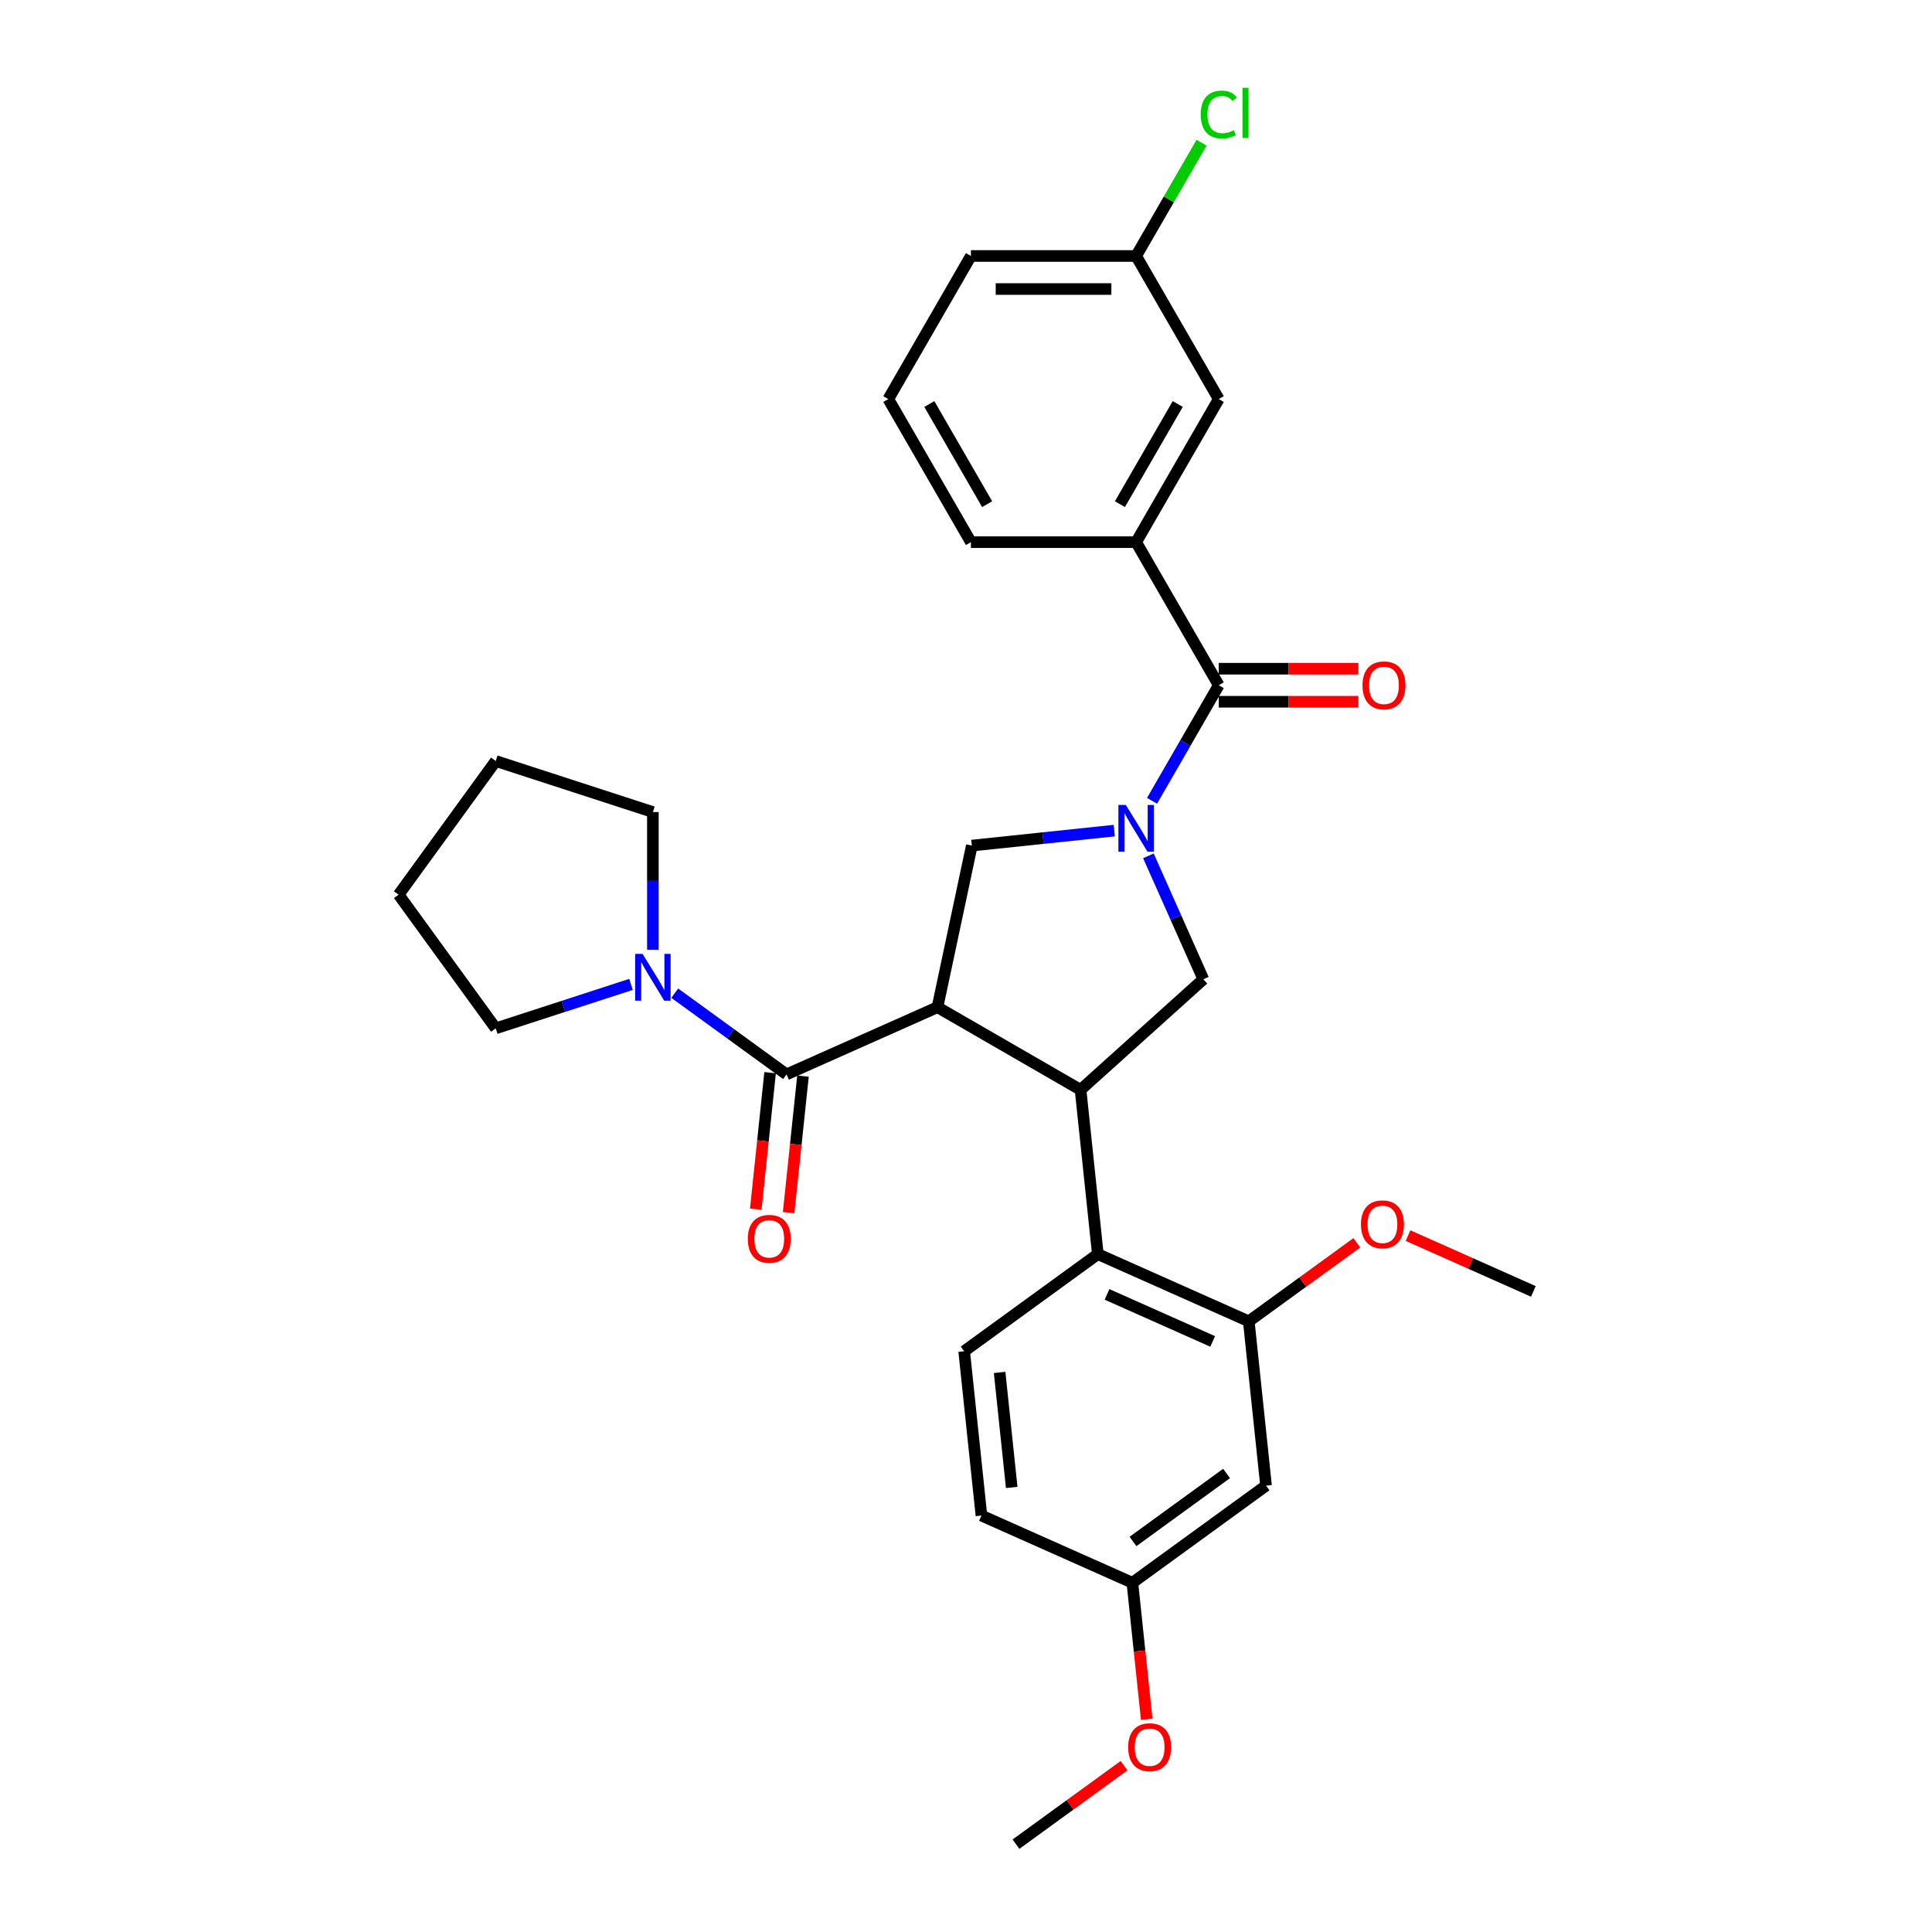 <?xml version='1.0' encoding='iso-8859-1'?>
<svg version='1.1' baseProfile='full'
              xmlns='http://www.w3.org/2000/svg'
                      xmlns:rdkit='http://www.rdkit.org/xml'
                      xmlns:xlink='http://www.w3.org/1999/xlink'
                  xml:space='preserve'
width='1000px' height='1000px' viewBox='0 0 1000 1000'>
<!-- END OF HEADER -->
<rect style='opacity:1.0;fill:#FFFFFF;stroke:none' width='1000' height='1000' x='0' y='0'> </rect>
<path class='bond-0' d='M 588.066,280.617 L 630.825,206.557' style='fill:none;fill-rule:evenodd;stroke:#000000;stroke-width:6px;stroke-linecap:butt;stroke-linejoin:miter;stroke-opacity:1' />
<path class='bond-0' d='M 579.668,260.956 L 609.599,209.114' style='fill:none;fill-rule:evenodd;stroke:#000000;stroke-width:6px;stroke-linecap:butt;stroke-linejoin:miter;stroke-opacity:1' />
<path class='bond-1' d='M 588.066,280.617 L 502.549,280.617' style='fill:none;fill-rule:evenodd;stroke:#000000;stroke-width:6px;stroke-linecap:butt;stroke-linejoin:miter;stroke-opacity:1' />
<path class='bond-2' d='M 588.066,280.617 L 630.825,354.677' style='fill:none;fill-rule:evenodd;stroke:#000000;stroke-width:6px;stroke-linecap:butt;stroke-linejoin:miter;stroke-opacity:1' />
<path class='bond-3' d='M 594.41,442.985 L 608.629,474.923' style='fill:none;fill-rule:evenodd;stroke:#0000FF;stroke-width:6px;stroke-linecap:butt;stroke-linejoin:miter;stroke-opacity:1' />
<path class='bond-3' d='M 608.629,474.923 L 622.849,506.861' style='fill:none;fill-rule:evenodd;stroke:#000000;stroke-width:6px;stroke-linecap:butt;stroke-linejoin:miter;stroke-opacity:1' />
<path class='bond-4' d='M 596.292,414.49 L 613.558,384.584' style='fill:none;fill-rule:evenodd;stroke:#0000FF;stroke-width:6px;stroke-linecap:butt;stroke-linejoin:miter;stroke-opacity:1' />
<path class='bond-4' d='M 613.558,384.584 L 630.825,354.677' style='fill:none;fill-rule:evenodd;stroke:#000000;stroke-width:6px;stroke-linecap:butt;stroke-linejoin:miter;stroke-opacity:1' />
<path class='bond-5' d='M 576.744,429.927 L 539.881,433.802' style='fill:none;fill-rule:evenodd;stroke:#0000FF;stroke-width:6px;stroke-linecap:butt;stroke-linejoin:miter;stroke-opacity:1' />
<path class='bond-5' d='M 539.881,433.802 L 503.017,437.676' style='fill:none;fill-rule:evenodd;stroke:#000000;stroke-width:6px;stroke-linecap:butt;stroke-linejoin:miter;stroke-opacity:1' />
<path class='bond-6' d='M 630.825,363.229 L 666.956,363.229' style='fill:none;fill-rule:evenodd;stroke:#000000;stroke-width:6px;stroke-linecap:butt;stroke-linejoin:miter;stroke-opacity:1' />
<path class='bond-6' d='M 666.956,363.229 L 703.087,363.229' style='fill:none;fill-rule:evenodd;stroke:#FF0000;stroke-width:6px;stroke-linecap:butt;stroke-linejoin:miter;stroke-opacity:1' />
<path class='bond-6' d='M 630.825,346.125 L 666.956,346.125' style='fill:none;fill-rule:evenodd;stroke:#000000;stroke-width:6px;stroke-linecap:butt;stroke-linejoin:miter;stroke-opacity:1' />
<path class='bond-6' d='M 666.956,346.125 L 703.087,346.125' style='fill:none;fill-rule:evenodd;stroke:#FF0000;stroke-width:6px;stroke-linecap:butt;stroke-linejoin:miter;stroke-opacity:1' />
<path class='bond-7' d='M 630.825,206.557 L 588.066,132.496' style='fill:none;fill-rule:evenodd;stroke:#000000;stroke-width:6px;stroke-linecap:butt;stroke-linejoin:miter;stroke-opacity:1' />
<path class='bond-8' d='M 588.066,132.496 L 604.992,103.18' style='fill:none;fill-rule:evenodd;stroke:#000000;stroke-width:6px;stroke-linecap:butt;stroke-linejoin:miter;stroke-opacity:1' />
<path class='bond-8' d='M 604.992,103.18 L 621.918,73.863' style='fill:none;fill-rule:evenodd;stroke:#00CC00;stroke-width:6px;stroke-linecap:butt;stroke-linejoin:miter;stroke-opacity:1' />
<path class='bond-9' d='M 588.066,132.496 L 502.549,132.496' style='fill:none;fill-rule:evenodd;stroke:#000000;stroke-width:6px;stroke-linecap:butt;stroke-linejoin:miter;stroke-opacity:1' />
<path class='bond-9' d='M 575.239,149.6 L 515.376,149.6' style='fill:none;fill-rule:evenodd;stroke:#000000;stroke-width:6px;stroke-linecap:butt;stroke-linejoin:miter;stroke-opacity:1' />
<path class='bond-10' d='M 622.849,506.861 L 559.297,564.084' style='fill:none;fill-rule:evenodd;stroke:#000000;stroke-width:6px;stroke-linecap:butt;stroke-linejoin:miter;stroke-opacity:1' />
<path class='bond-11' d='M 503.017,437.676 L 485.237,521.325' style='fill:none;fill-rule:evenodd;stroke:#000000;stroke-width:6px;stroke-linecap:butt;stroke-linejoin:miter;stroke-opacity:1' />
<path class='bond-12' d='M 485.237,521.325 L 407.113,556.108' style='fill:none;fill-rule:evenodd;stroke:#000000;stroke-width:6px;stroke-linecap:butt;stroke-linejoin:miter;stroke-opacity:1' />
<path class='bond-13' d='M 485.237,521.325 L 559.297,564.084' style='fill:none;fill-rule:evenodd;stroke:#000000;stroke-width:6px;stroke-linecap:butt;stroke-linejoin:miter;stroke-opacity:1' />
<path class='bond-14' d='M 559.297,564.084 L 568.236,649.133' style='fill:none;fill-rule:evenodd;stroke:#000000;stroke-width:6px;stroke-linecap:butt;stroke-linejoin:miter;stroke-opacity:1' />
<path class='bond-15' d='M 337.928,420.325 L 256.596,393.898' style='fill:none;fill-rule:evenodd;stroke:#000000;stroke-width:6px;stroke-linecap:butt;stroke-linejoin:miter;stroke-opacity:1' />
<path class='bond-16' d='M 337.928,420.325 L 337.928,455.96' style='fill:none;fill-rule:evenodd;stroke:#000000;stroke-width:6px;stroke-linecap:butt;stroke-linejoin:miter;stroke-opacity:1' />
<path class='bond-16' d='M 337.928,455.96 L 337.928,491.595' style='fill:none;fill-rule:evenodd;stroke:#0000FF;stroke-width:6px;stroke-linecap:butt;stroke-linejoin:miter;stroke-opacity:1' />
<path class='bond-17' d='M 407.113,556.108 L 378.182,535.088' style='fill:none;fill-rule:evenodd;stroke:#000000;stroke-width:6px;stroke-linecap:butt;stroke-linejoin:miter;stroke-opacity:1' />
<path class='bond-17' d='M 378.182,535.088 L 349.251,514.069' style='fill:none;fill-rule:evenodd;stroke:#0000FF;stroke-width:6px;stroke-linecap:butt;stroke-linejoin:miter;stroke-opacity:1' />
<path class='bond-18' d='M 398.608,555.214 L 394.895,590.547' style='fill:none;fill-rule:evenodd;stroke:#000000;stroke-width:6px;stroke-linecap:butt;stroke-linejoin:miter;stroke-opacity:1' />
<path class='bond-18' d='M 394.895,590.547 L 391.181,625.879' style='fill:none;fill-rule:evenodd;stroke:#FF0000;stroke-width:6px;stroke-linecap:butt;stroke-linejoin:miter;stroke-opacity:1' />
<path class='bond-18' d='M 415.618,557.002 L 411.904,592.334' style='fill:none;fill-rule:evenodd;stroke:#000000;stroke-width:6px;stroke-linecap:butt;stroke-linejoin:miter;stroke-opacity:1' />
<path class='bond-18' d='M 411.904,592.334 L 408.191,627.667' style='fill:none;fill-rule:evenodd;stroke:#FF0000;stroke-width:6px;stroke-linecap:butt;stroke-linejoin:miter;stroke-opacity:1' />
<path class='bond-19' d='M 326.606,509.521 L 291.601,520.895' style='fill:none;fill-rule:evenodd;stroke:#0000FF;stroke-width:6px;stroke-linecap:butt;stroke-linejoin:miter;stroke-opacity:1' />
<path class='bond-19' d='M 291.601,520.895 L 256.596,532.269' style='fill:none;fill-rule:evenodd;stroke:#000000;stroke-width:6px;stroke-linecap:butt;stroke-linejoin:miter;stroke-opacity:1' />
<path class='bond-20' d='M 256.596,532.269 L 206.33,463.084' style='fill:none;fill-rule:evenodd;stroke:#000000;stroke-width:6px;stroke-linecap:butt;stroke-linejoin:miter;stroke-opacity:1' />
<path class='bond-21' d='M 655.3,768.965 L 586.115,819.231' style='fill:none;fill-rule:evenodd;stroke:#000000;stroke-width:6px;stroke-linecap:butt;stroke-linejoin:miter;stroke-opacity:1' />
<path class='bond-21' d='M 634.869,762.668 L 586.439,797.854' style='fill:none;fill-rule:evenodd;stroke:#000000;stroke-width:6px;stroke-linecap:butt;stroke-linejoin:miter;stroke-opacity:1' />
<path class='bond-22' d='M 655.3,768.965 L 646.361,683.916' style='fill:none;fill-rule:evenodd;stroke:#000000;stroke-width:6px;stroke-linecap:butt;stroke-linejoin:miter;stroke-opacity:1' />
<path class='bond-23' d='M 646.361,683.916 L 568.236,649.133' style='fill:none;fill-rule:evenodd;stroke:#000000;stroke-width:6px;stroke-linecap:butt;stroke-linejoin:miter;stroke-opacity:1' />
<path class='bond-23' d='M 627.685,694.323 L 572.998,669.975' style='fill:none;fill-rule:evenodd;stroke:#000000;stroke-width:6px;stroke-linecap:butt;stroke-linejoin:miter;stroke-opacity:1' />
<path class='bond-24' d='M 646.361,683.916 L 674.325,663.598' style='fill:none;fill-rule:evenodd;stroke:#000000;stroke-width:6px;stroke-linecap:butt;stroke-linejoin:miter;stroke-opacity:1' />
<path class='bond-24' d='M 674.325,663.598 L 702.29,643.28' style='fill:none;fill-rule:evenodd;stroke:#FF0000;stroke-width:6px;stroke-linecap:butt;stroke-linejoin:miter;stroke-opacity:1' />
<path class='bond-25' d='M 568.236,649.133 L 499.051,699.399' style='fill:none;fill-rule:evenodd;stroke:#000000;stroke-width:6px;stroke-linecap:butt;stroke-linejoin:miter;stroke-opacity:1' />
<path class='bond-26' d='M 499.051,699.399 L 507.99,784.448' style='fill:none;fill-rule:evenodd;stroke:#000000;stroke-width:6px;stroke-linecap:butt;stroke-linejoin:miter;stroke-opacity:1' />
<path class='bond-26' d='M 517.402,710.368 L 523.659,769.902' style='fill:none;fill-rule:evenodd;stroke:#000000;stroke-width:6px;stroke-linecap:butt;stroke-linejoin:miter;stroke-opacity:1' />
<path class='bond-27' d='M 586.115,819.231 L 507.99,784.448' style='fill:none;fill-rule:evenodd;stroke:#000000;stroke-width:6px;stroke-linecap:butt;stroke-linejoin:miter;stroke-opacity:1' />
<path class='bond-28' d='M 586.115,819.231 L 589.828,854.563' style='fill:none;fill-rule:evenodd;stroke:#000000;stroke-width:6px;stroke-linecap:butt;stroke-linejoin:miter;stroke-opacity:1' />
<path class='bond-28' d='M 589.828,854.563 L 593.542,889.896' style='fill:none;fill-rule:evenodd;stroke:#FF0000;stroke-width:6px;stroke-linecap:butt;stroke-linejoin:miter;stroke-opacity:1' />
<path class='bond-29' d='M 728.801,639.552 L 761.235,653.992' style='fill:none;fill-rule:evenodd;stroke:#FF0000;stroke-width:6px;stroke-linecap:butt;stroke-linejoin:miter;stroke-opacity:1' />
<path class='bond-29' d='M 761.235,653.992 L 793.67,668.433' style='fill:none;fill-rule:evenodd;stroke:#000000;stroke-width:6px;stroke-linecap:butt;stroke-linejoin:miter;stroke-opacity:1' />
<path class='bond-30' d='M 581.798,913.91 L 553.833,934.228' style='fill:none;fill-rule:evenodd;stroke:#FF0000;stroke-width:6px;stroke-linecap:butt;stroke-linejoin:miter;stroke-opacity:1' />
<path class='bond-30' d='M 553.833,934.228 L 525.868,954.545' style='fill:none;fill-rule:evenodd;stroke:#000000;stroke-width:6px;stroke-linecap:butt;stroke-linejoin:miter;stroke-opacity:1' />
<path class='bond-31' d='M 256.596,393.898 L 206.33,463.084' style='fill:none;fill-rule:evenodd;stroke:#000000;stroke-width:6px;stroke-linecap:butt;stroke-linejoin:miter;stroke-opacity:1' />
<path class='bond-32' d='M 502.549,280.617 L 459.79,206.557' style='fill:none;fill-rule:evenodd;stroke:#000000;stroke-width:6px;stroke-linecap:butt;stroke-linejoin:miter;stroke-opacity:1' />
<path class='bond-32' d='M 510.947,260.956 L 481.016,209.114' style='fill:none;fill-rule:evenodd;stroke:#000000;stroke-width:6px;stroke-linecap:butt;stroke-linejoin:miter;stroke-opacity:1' />
<path class='bond-33' d='M 459.79,206.557 L 502.549,132.496' style='fill:none;fill-rule:evenodd;stroke:#000000;stroke-width:6px;stroke-linecap:butt;stroke-linejoin:miter;stroke-opacity:1' />
<path  class='atom-1' d='M 582.713 416.628
L 590.649 429.456
Q 591.436 430.721, 592.701 433.013
Q 593.967 435.305, 594.035 435.442
L 594.035 416.628
L 597.251 416.628
L 597.251 440.847
L 593.933 440.847
L 585.415 426.822
Q 584.423 425.18, 583.363 423.298
Q 582.337 421.417, 582.029 420.836
L 582.029 440.847
L 578.882 440.847
L 578.882 416.628
L 582.713 416.628
' fill='#0000FF'/>
<path  class='atom-3' d='M 705.225 354.746
Q 705.225 348.93, 708.099 345.681
Q 710.972 342.431, 716.342 342.431
Q 721.713 342.431, 724.586 345.681
Q 727.46 348.93, 727.46 354.746
Q 727.46 360.629, 724.552 363.981
Q 721.644 367.3, 716.342 367.3
Q 711.006 367.3, 708.099 363.981
Q 705.225 360.663, 705.225 354.746
M 716.342 364.563
Q 720.037 364.563, 722.021 362.1
Q 724.039 359.603, 724.039 354.746
Q 724.039 349.991, 722.021 347.596
Q 720.037 345.168, 716.342 345.168
Q 712.648 345.168, 710.63 347.562
Q 708.646 349.957, 708.646 354.746
Q 708.646 359.637, 710.63 362.1
Q 712.648 364.563, 716.342 364.563
' fill='#FF0000'/>
<path  class='atom-12' d='M 332.575 493.733
L 340.511 506.561
Q 341.298 507.826, 342.563 510.118
Q 343.829 512.41, 343.897 512.547
L 343.897 493.733
L 347.113 493.733
L 347.113 517.952
L 343.795 517.952
L 335.277 503.927
Q 334.285 502.285, 333.225 500.403
Q 332.198 498.522, 331.891 497.94
L 331.891 517.952
L 328.744 517.952
L 328.744 493.733
L 332.575 493.733
' fill='#0000FF'/>
<path  class='atom-13' d='M 387.057 641.225
Q 387.057 635.41, 389.93 632.161
Q 392.804 628.911, 398.174 628.911
Q 403.545 628.911, 406.418 632.161
Q 409.291 635.41, 409.291 641.225
Q 409.291 647.109, 406.384 650.461
Q 403.476 653.779, 398.174 653.779
Q 392.838 653.779, 389.93 650.461
Q 387.057 647.143, 387.057 641.225
M 398.174 651.043
Q 401.869 651.043, 403.853 648.58
Q 405.871 646.083, 405.871 641.225
Q 405.871 636.471, 403.853 634.076
Q 401.869 631.648, 398.174 631.648
Q 394.48 631.648, 392.462 634.042
Q 390.478 636.437, 390.478 641.225
Q 390.478 646.117, 392.462 648.58
Q 394.48 651.043, 398.174 651.043
' fill='#FF0000'/>
<path  class='atom-21' d='M 704.428 633.718
Q 704.428 627.903, 707.302 624.653
Q 710.175 621.404, 715.546 621.404
Q 720.916 621.404, 723.789 624.653
Q 726.663 627.903, 726.663 633.718
Q 726.663 639.602, 723.755 642.954
Q 720.848 646.272, 715.546 646.272
Q 710.209 646.272, 707.302 642.954
Q 704.428 639.636, 704.428 633.718
M 715.546 643.536
Q 719.24 643.536, 721.224 641.073
Q 723.242 638.576, 723.242 633.718
Q 723.242 628.964, 721.224 626.569
Q 719.24 624.14, 715.546 624.14
Q 711.851 624.14, 709.833 626.535
Q 707.849 628.929, 707.849 633.718
Q 707.849 638.61, 709.833 641.073
Q 711.851 643.536, 715.546 643.536
' fill='#FF0000'/>
<path  class='atom-22' d='M 583.936 904.348
Q 583.936 898.533, 586.81 895.283
Q 589.683 892.033, 595.054 892.033
Q 600.424 892.033, 603.297 895.283
Q 606.171 898.533, 606.171 904.348
Q 606.171 910.232, 603.263 913.584
Q 600.356 916.902, 595.054 916.902
Q 589.717 916.902, 586.81 913.584
Q 583.936 910.266, 583.936 904.348
M 595.054 914.165
Q 598.748 914.165, 600.732 911.702
Q 602.75 909.205, 602.75 904.348
Q 602.75 899.593, 600.732 897.199
Q 598.748 894.77, 595.054 894.77
Q 591.359 894.77, 589.341 897.165
Q 587.357 899.559, 587.357 904.348
Q 587.357 909.24, 589.341 911.702
Q 591.359 914.165, 595.054 914.165
' fill='#FF0000'/>
<path  class='atom-27' d='M 621.486 59.274
Q 621.486 53.254, 624.291 50.107
Q 627.131 46.925, 632.501 46.925
Q 637.495 46.925, 640.163 50.449
L 637.906 52.296
Q 635.956 49.73, 632.501 49.73
Q 628.841 49.73, 626.891 52.193
Q 624.976 54.622, 624.976 59.274
Q 624.976 64.063, 626.96 66.526
Q 628.978 68.989, 632.877 68.989
Q 635.546 68.989, 638.658 67.381
L 639.616 69.947
Q 638.35 70.768, 636.435 71.247
Q 634.519 71.725, 632.398 71.725
Q 627.131 71.725, 624.291 68.51
Q 621.486 65.295, 621.486 59.274
' fill='#00CC00'/>
<path  class='atom-27' d='M 643.105 45.455
L 646.252 45.455
L 646.252 71.418
L 643.105 71.418
L 643.105 45.455
' fill='#00CC00'/>
</svg>
